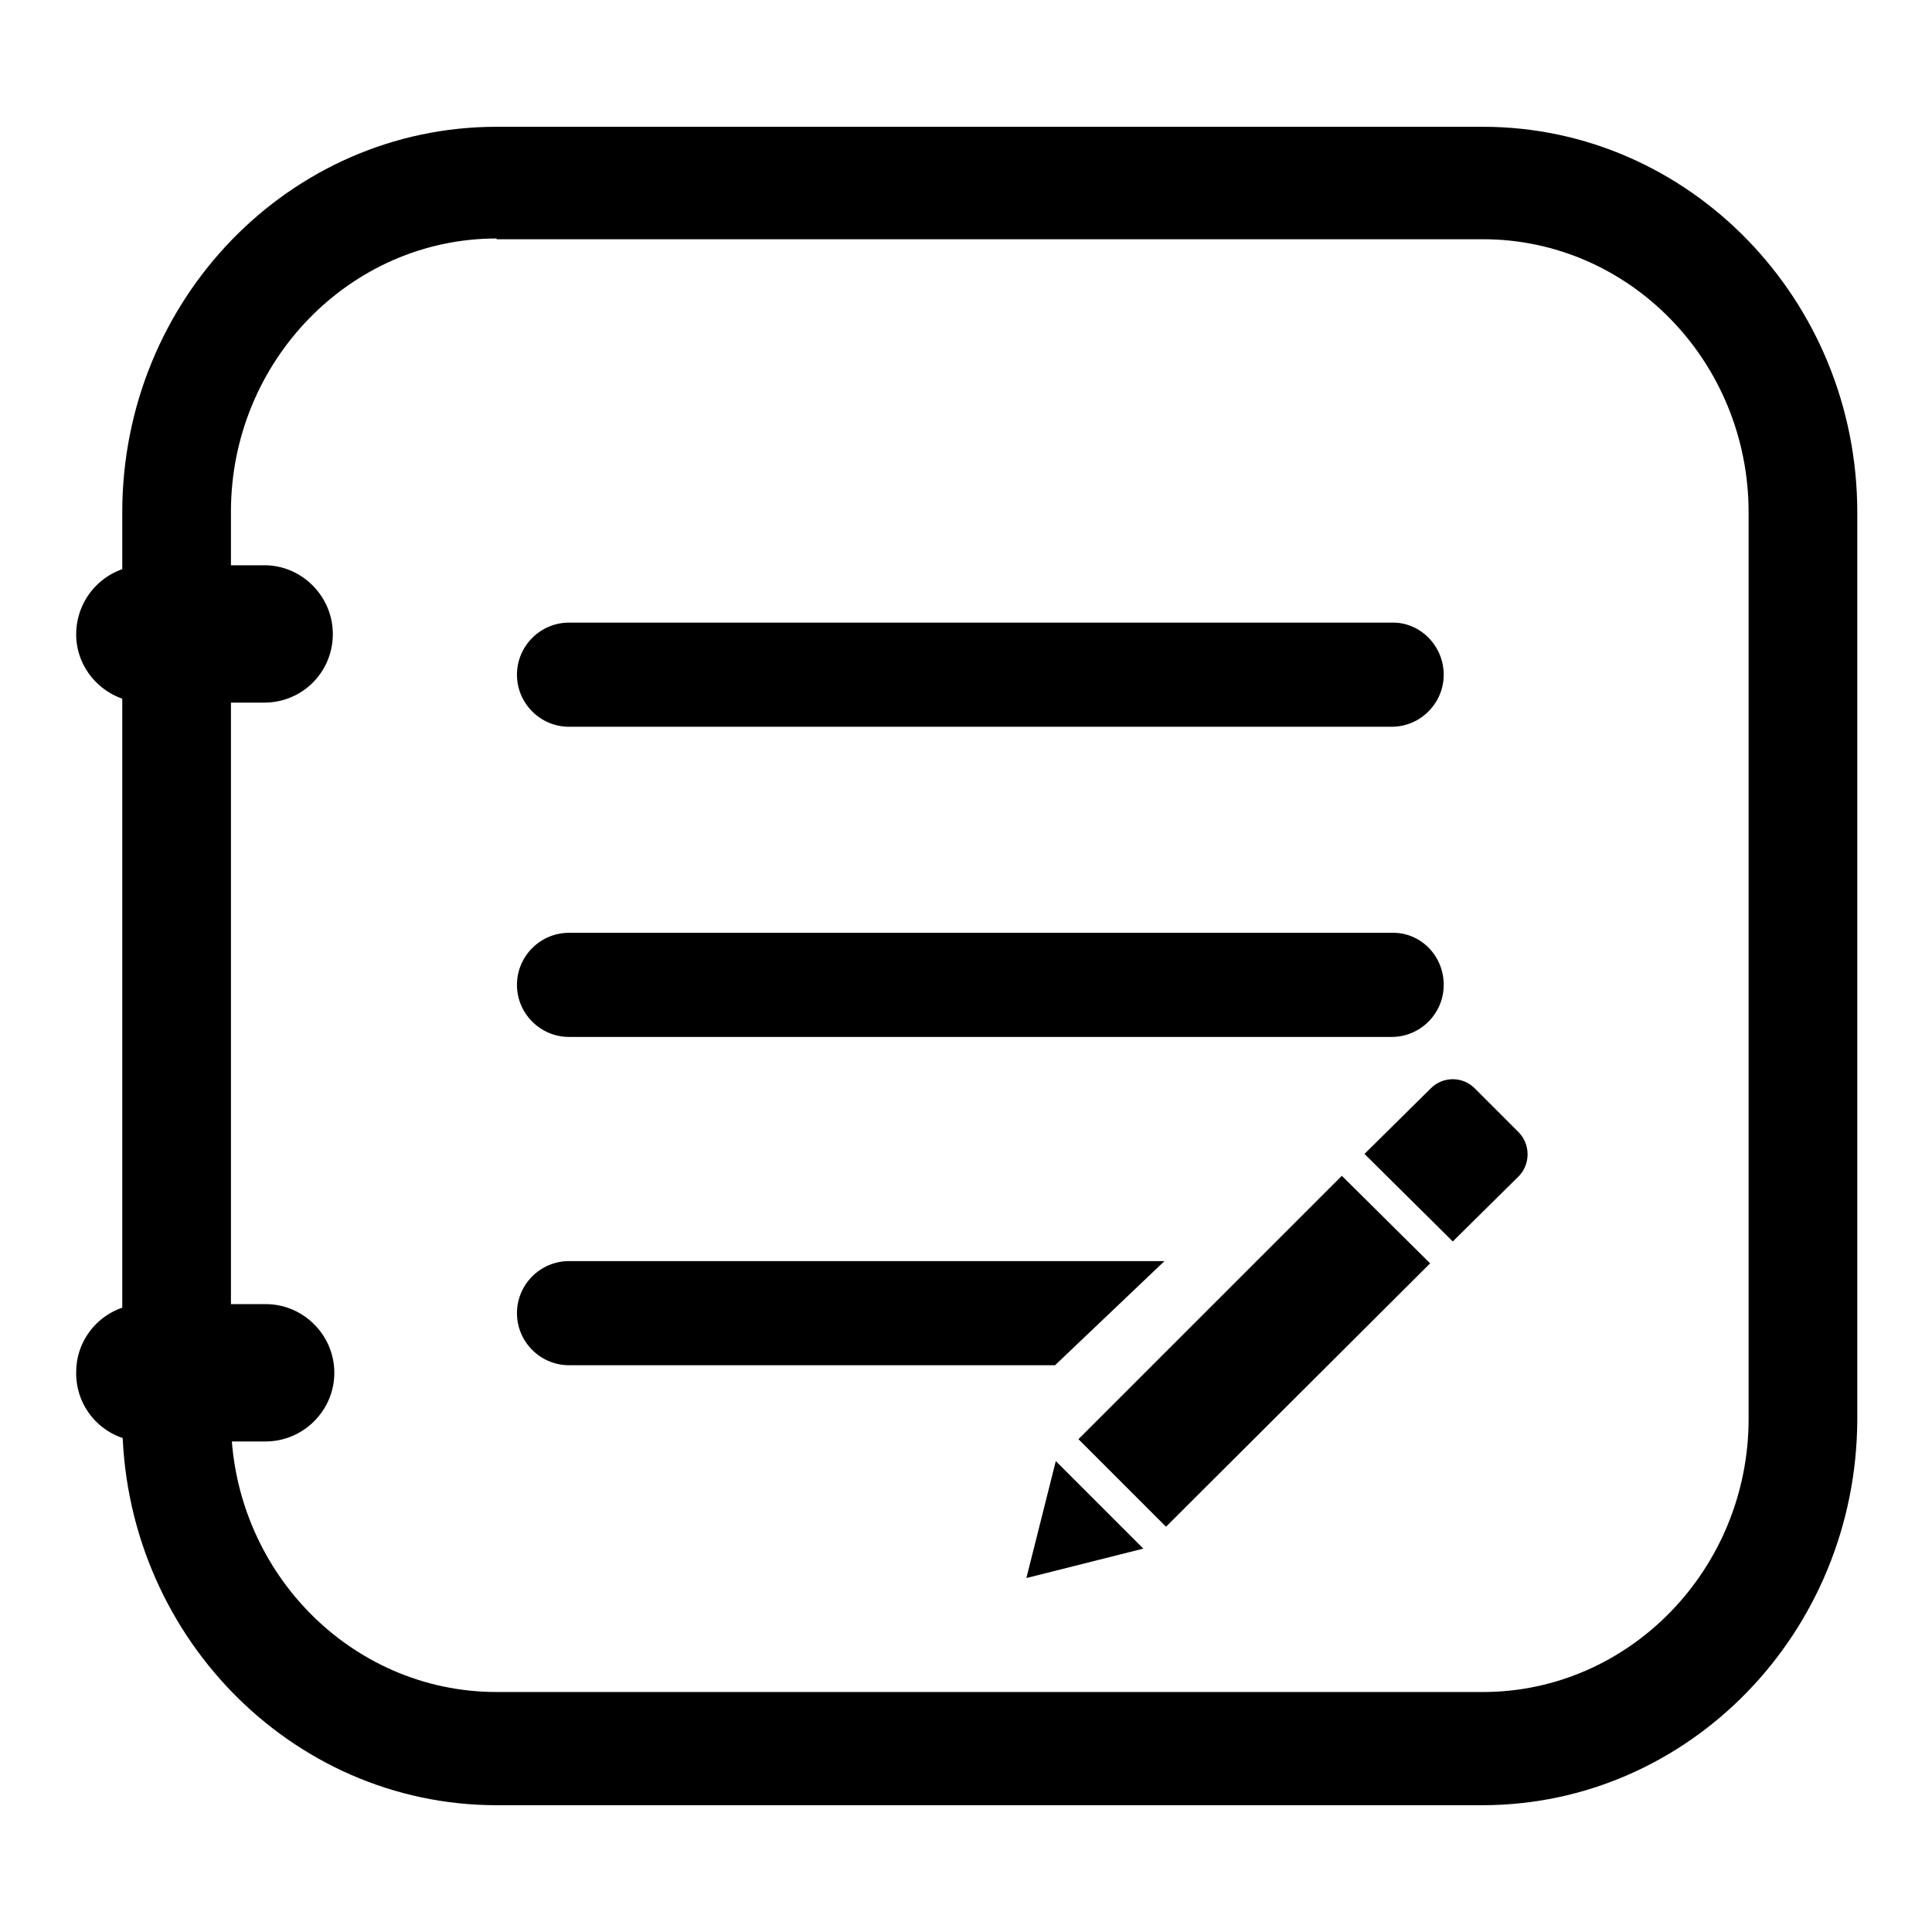 <?xml version="1.0" encoding="utf-8"?>
<!-- Svg Vector Icons : http://www.onlinewebfonts.com/icon -->
<!DOCTYPE svg PUBLIC "-//W3C//DTD SVG 1.1//EN" "http://www.w3.org/Graphics/SVG/1.1/DTD/svg11.dtd">
<svg version="1.1" xmlns="http://www.w3.org/2000/svg" xmlns:xlink="http://www.w3.org/1999/xlink" x="0px" y="0px" viewBox="0 0 256 256" enable-background="new 0 0 256 256" xml:space="preserve">
<g> <path fill="#000000" d="M191.3,89.4c0,3.8-3.1,6.9-6.9,6.9h-109c-3.8,0-6.9-3.1-6.9-6.9c0-3.8,3.1-6.9,6.9-6.9h109 C188.2,82.4,191.3,85.6,191.3,89.4z M35.2,172.8c5,0,9.1,4.1,9.1,9.1c0,5-4.1,9.1-9.1,9.1H18.9c-5-0.1-9-4.3-8.8-9.4 c0.1-4.8,4-8.7,8.8-8.8H35.2z M35.2,74.9c5,0.1,9,4.3,8.9,9.3c-0.1,4.9-4,8.8-8.9,8.9H18.9c-5-0.2-9-4.4-8.8-9.4 c0.2-4.8,4-8.6,8.8-8.8H35.2z M196.4,239.2H65.8c-27.3,0-49.6-22.9-49.6-51.1V67.9c0-28.2,22.2-51.1,49.6-51.1h130.7 c27.3,0,49.6,22.9,49.6,51.1v120.2C246,216.3,223.8,239.2,196.4,239.2L196.4,239.2z M65.8,31.6c-19.4,0-35.2,16.3-35.2,36.2v120.2 c0,20,15.8,36.2,35.2,36.2h130.7c19.4,0,35.2-16.3,35.2-36.2V67.9c0-20-15.8-36.2-35.2-36.2H65.8z M191.3,130.5 c0,3.8-3.1,6.9-6.9,6.9h-109c-3.8,0-6.9-3.1-6.9-6.9c0-3.8,3.1-6.9,6.9-6.9h109C188.2,123.5,191.3,126.6,191.3,130.5z M154.3,167.1 H75.4c-3.8,0-6.9,3.1-6.9,6.9c0,3.8,3.1,6.9,6.9,6.9h64.4 M201.2,150l-5.8-5.8c-1.6-1.6-4.2-1.6-5.8,0c0,0,0,0,0,0l-8.8,8.7 l11.7,11.6l8.8-8.7C202.8,154.2,202.8,151.6,201.2,150C201.2,150,201.2,150,201.2,150L201.2,150z M139.9,193.6l-3.9,15.5l15.5-3.9 L139.9,193.6L139.9,193.6z M142.9,190.7l11.6,11.6l35-34.9l-11.7-11.6L142.9,190.7z"/></g>
</svg>